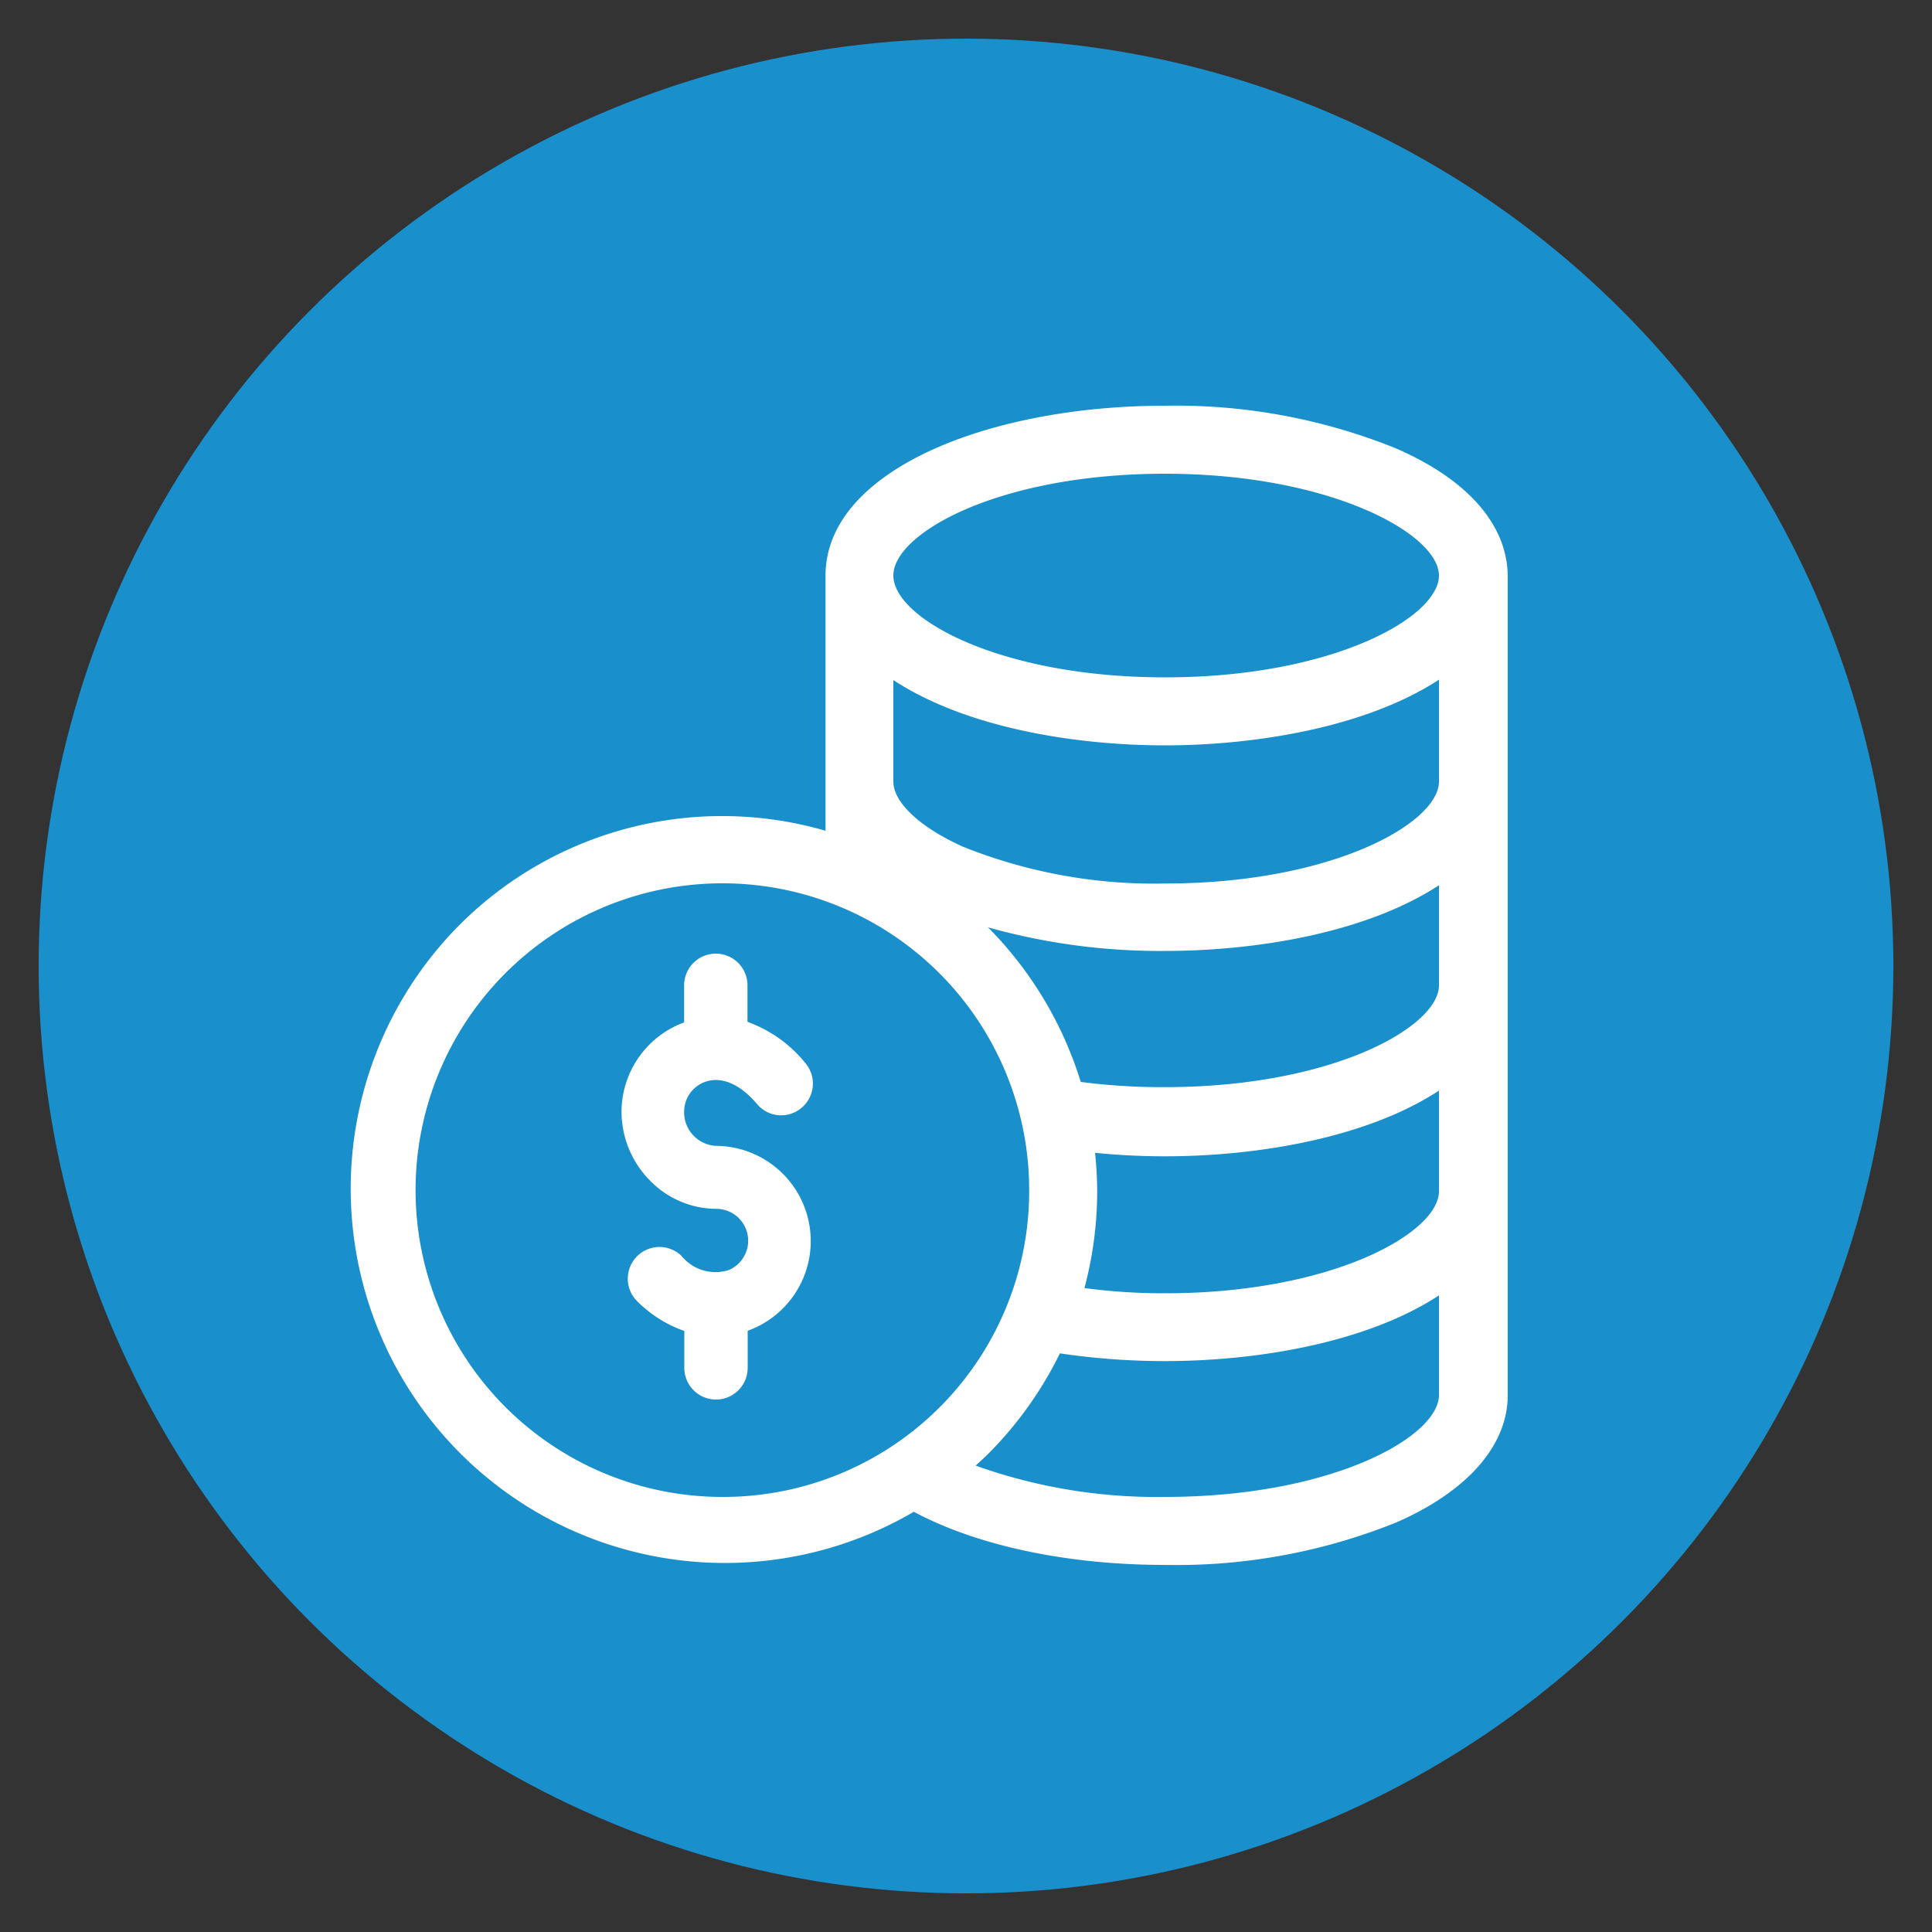 <svg id="Layer_1" data-name="Layer 1" xmlns="http://www.w3.org/2000/svg" viewBox="0 0 100 100">
    <rect x="0" y="0" width="100" height="100" fill="#333333" stroke="none"/>
    <defs>
        <style>.cls-1{fill:#198fcc;}.cls-2{fill:#fff;}</style>
    </defs>
    <title>Money And Finance</title>
    <circle class="cls-1" cx="50" cy="50" r="48"/>
    <path class="cls-2"
          d="M37.05,59.31a1.74,1.74,0,0,1-1.64-1.75A1.64,1.64,0,0,1,36.49,56c.84-.31,1.82.11,2.69,1.14a1.63,1.63,0,0,0,2.31.2,1.64,1.64,0,0,0,.2-2.31,6.84,6.84,0,0,0-3-2.14V51a1.64,1.64,0,0,0-3.28,0v1.92l0,0a4.94,4.94,0,0,0-3.24,4.62,5.07,5.07,0,0,0,1.42,3.51,4.82,4.82,0,0,0,3.51,1.52,1.65,1.65,0,0,1,.64,3.16A2.26,2.26,0,0,1,35.27,65,1.64,1.64,0,1,0,33,67.37a6.43,6.43,0,0,0,2.42,1.52V70.8a1.64,1.64,0,0,0,3.28,0V68.88a4.93,4.93,0,0,0-1.64-9.57Z"/>
    <path class="cls-2"
          d="M72.26,23.21A30.42,30.42,0,0,0,60.3,21c-9.15,0-17.57,3.36-17.57,8.79V43a19.21,19.21,0,0,0-19.07,5A19.37,19.37,0,0,0,47.3,78.25C50.57,80,55.23,81,60.3,81a30.42,30.42,0,0,0,12-2.21c3.7-1.63,5.74-4,5.74-6.58V29.79C78,27.17,76,24.84,72.26,23.21ZM37.34,77.48A15.88,15.88,0,1,1,53.27,61.66,15.83,15.83,0,0,1,37.34,77.48Zm37.14-5.27c0,2.15-5.52,5.27-14.18,5.27a27.84,27.84,0,0,1-9.8-1.62l.56-.52a19.51,19.51,0,0,0,3.8-5.29,37,37,0,0,0,5.44.4c4.63,0,10.36-.9,14.18-3.4Zm0-10.55c0,2.15-5.52,5.28-14.18,5.28a31.42,31.42,0,0,1-4.17-.27,19.4,19.4,0,0,0,.66-5,20,20,0,0,0-.11-2,36,36,0,0,0,3.62.18c4.63,0,10.36-.9,14.18-3.4Zm0-10.66c0,2.15-5.52,5.27-14.18,5.27A32.6,32.6,0,0,1,55.94,56a19.53,19.53,0,0,0-4.8-8,33,33,0,0,0,9.16,1.22c4.63,0,10.36-.9,14.18-3.4Zm0-10.55c0,2.15-5.52,5.28-14.18,5.28a26.6,26.6,0,0,1-10.47-1.91c-2.21-1-3.59-2.28-3.59-3.37V35.2c3.81,2.5,9.49,3.38,14.06,3.38s10.36-.9,14.18-3.4ZM60.3,35.06c-8.58,0-14.06-3.07-14.06-5.27s5.49-5.27,14.06-5.27,14.18,3.12,14.18,5.27S69,35.06,60.3,35.06Z"/>
</svg>
